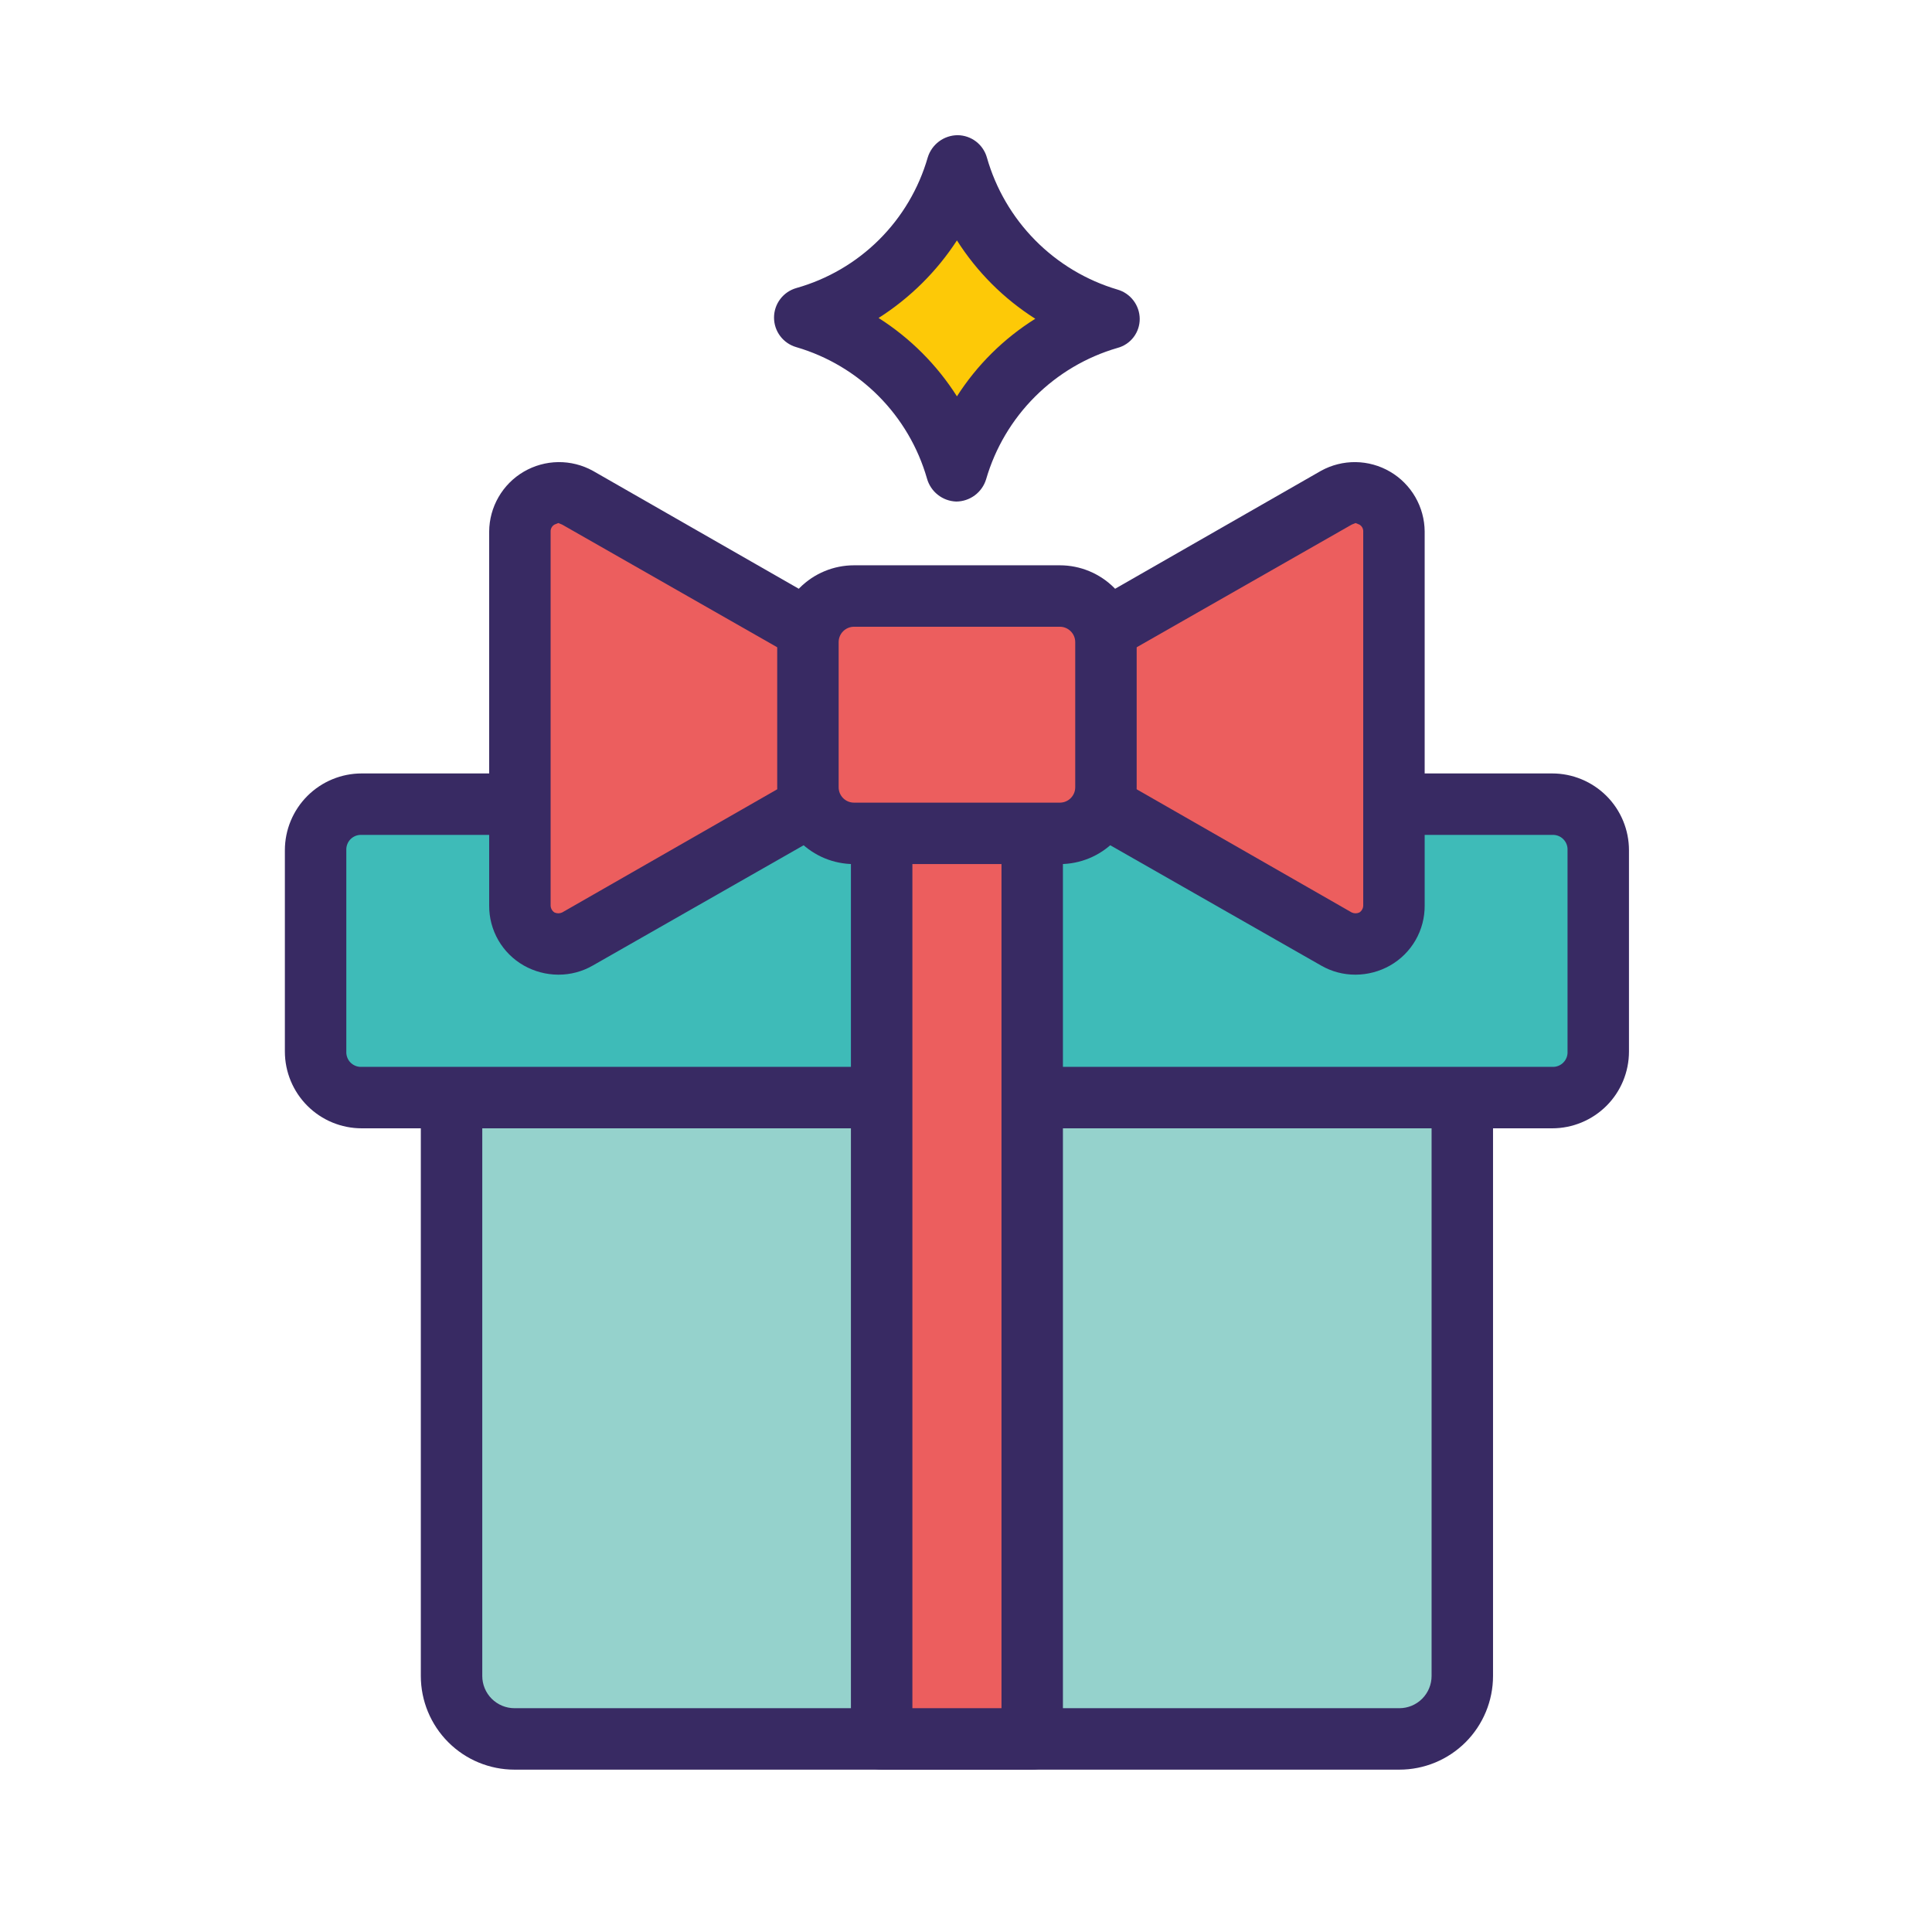 <svg width="71" height="70" viewBox="0 0 71 70" fill="none" xmlns="http://www.w3.org/2000/svg">
<path d="M35.195 6.097C34.806 7.426 34.087 8.636 33.105 9.613C32.123 10.59 30.91 11.303 29.578 11.685C30.906 12.071 32.114 12.79 33.087 13.773C34.06 14.755 34.766 15.97 35.139 17.302C35.527 15.973 36.246 14.763 37.228 13.786C38.211 12.809 39.424 12.096 40.755 11.714C39.43 11.323 38.225 10.603 37.252 9.621C36.28 8.639 35.572 7.426 35.195 6.097V6.097Z" fill="#FDC907"/>
<path d="M35.139 18.431C34.893 18.422 34.657 18.336 34.464 18.183C34.271 18.031 34.132 17.821 34.066 17.585C33.738 16.441 33.126 15.399 32.287 14.555C31.448 13.711 30.409 13.093 29.267 12.758C29.031 12.691 28.822 12.549 28.674 12.353C28.525 12.157 28.445 11.917 28.445 11.671C28.445 11.425 28.525 11.186 28.674 10.99C28.822 10.794 29.031 10.652 29.267 10.585C30.414 10.261 31.459 9.651 32.303 8.812C33.148 7.972 33.764 6.931 34.094 5.786C34.166 5.55 34.312 5.344 34.51 5.196C34.708 5.049 34.948 4.969 35.195 4.968V4.968C35.438 4.971 35.674 5.052 35.867 5.199C36.06 5.347 36.201 5.553 36.267 5.786C36.594 6.934 37.205 7.981 38.044 8.83C38.882 9.678 39.922 10.302 41.066 10.641C41.3 10.708 41.505 10.848 41.653 11.042C41.8 11.235 41.882 11.471 41.884 11.714C41.886 11.958 41.807 12.196 41.659 12.39C41.511 12.584 41.302 12.724 41.066 12.786C39.92 13.119 38.877 13.736 38.033 14.58C37.189 15.424 36.572 16.467 36.239 17.613C36.167 17.849 36.021 18.056 35.823 18.203C35.625 18.35 35.385 18.43 35.139 18.431V18.431ZM32.288 11.685C33.447 12.422 34.43 13.405 35.167 14.565C35.904 13.413 36.887 12.44 38.046 11.714C36.886 10.977 35.903 9.994 35.167 8.835C34.422 9.98 33.44 10.952 32.288 11.685V11.685Z" fill="#382A63"/>
<path d="M51.425 38.782H18.88C17.618 38.782 16.594 39.806 16.594 41.069V61.6C16.594 62.863 17.618 63.886 18.88 63.886H51.425C52.687 63.886 53.711 62.863 53.711 61.6V41.069C53.711 39.806 52.687 38.782 51.425 38.782Z" fill="#95D2CC"/>
<path d="M51.425 65.032H18.909C17.995 65.032 17.119 64.67 16.474 64.024C15.828 63.378 15.465 62.502 15.465 61.589V41.097C15.465 40.184 15.828 39.308 16.474 38.662C17.119 38.016 17.995 37.653 18.909 37.653H51.425C52.338 37.653 53.214 38.016 53.86 38.662C54.505 39.308 54.868 40.184 54.868 41.097V61.589C54.868 62.502 54.505 63.378 53.86 64.024C53.214 64.67 52.338 65.032 51.425 65.032V65.032ZM18.909 39.911C18.594 39.911 18.293 40.036 18.07 40.259C17.848 40.481 17.723 40.782 17.723 41.097V61.589C17.723 61.903 17.848 62.205 18.07 62.427C18.293 62.649 18.594 62.774 18.909 62.774H51.425C51.739 62.774 52.041 62.649 52.263 62.427C52.485 62.205 52.61 61.903 52.61 61.589V41.097C52.61 40.782 52.485 40.481 52.263 40.259C52.041 40.036 51.739 39.911 51.425 39.911H18.909Z" fill="#382A63"/>
<path d="M57.07 29.552H13.292C12.356 29.552 11.598 30.311 11.598 31.246V38.618C11.598 39.554 12.356 40.312 13.292 40.312H57.07C58.005 40.312 58.764 39.554 58.764 38.618V31.246C58.764 30.311 58.005 29.552 57.07 29.552Z" fill="#3EBBB8"/>
<path d="M57.042 41.464H13.292C12.543 41.464 11.825 41.166 11.296 40.637C10.767 40.108 10.469 39.39 10.469 38.641V31.246C10.469 30.497 10.767 29.779 11.296 29.25C11.825 28.721 12.543 28.423 13.292 28.423H57.042C57.79 28.423 58.508 28.721 59.038 29.25C59.567 29.779 59.864 30.497 59.864 31.246V38.641C59.864 39.39 59.567 40.108 59.038 40.637C58.508 41.166 57.79 41.464 57.042 41.464V41.464ZM13.292 30.681C13.216 30.677 13.141 30.689 13.071 30.716C13.001 30.743 12.937 30.784 12.883 30.838C12.83 30.891 12.789 30.955 12.762 31.025C12.735 31.096 12.723 31.171 12.727 31.246V38.641C12.723 38.716 12.735 38.791 12.762 38.862C12.789 38.932 12.83 38.996 12.883 39.049C12.937 39.103 13.001 39.144 13.071 39.171C13.141 39.198 13.216 39.21 13.292 39.206H57.042C57.117 39.21 57.192 39.198 57.262 39.171C57.333 39.144 57.397 39.103 57.45 39.049C57.503 38.996 57.545 38.932 57.572 38.862C57.599 38.791 57.61 38.716 57.606 38.641V31.246C57.61 31.171 57.599 31.096 57.572 31.025C57.545 30.955 57.503 30.891 57.45 30.838C57.397 30.784 57.333 30.743 57.262 30.716C57.192 30.689 57.117 30.677 57.042 30.681H13.292Z" fill="#382A63"/>
<path d="M19.106 19.532V33.278C19.103 33.528 19.165 33.773 19.288 33.991C19.41 34.208 19.588 34.389 19.803 34.515C20.018 34.641 20.263 34.708 20.512 34.709C20.762 34.71 21.007 34.645 21.223 34.52L33.247 27.633C33.465 27.51 33.645 27.331 33.771 27.116C33.897 26.9 33.963 26.655 33.963 26.405C33.963 26.155 33.897 25.91 33.771 25.695C33.645 25.479 33.465 25.3 33.247 25.177L21.223 18.29C21.007 18.166 20.762 18.1 20.512 18.101C20.263 18.102 20.018 18.169 19.803 18.295C19.588 18.421 19.41 18.602 19.288 18.82C19.165 19.037 19.103 19.283 19.106 19.532V19.532Z" fill="#EC5E5E"/>
<path d="M20.517 35.818C20.072 35.816 19.635 35.7 19.247 35.48C18.859 35.259 18.537 34.938 18.313 34.551C18.09 34.164 17.974 33.725 17.977 33.278V19.532C17.98 19.087 18.099 18.65 18.322 18.265C18.545 17.879 18.864 17.558 19.248 17.334C19.633 17.109 20.069 16.988 20.514 16.982C20.959 16.977 21.398 17.087 21.788 17.302L33.812 24.189C34.198 24.412 34.519 24.733 34.742 25.12C34.965 25.506 35.082 25.945 35.082 26.391C35.084 26.841 34.968 27.284 34.745 27.676C34.522 28.067 34.2 28.393 33.812 28.621L21.788 35.48C21.402 35.703 20.963 35.82 20.517 35.818ZM20.517 19.221L20.376 19.278C20.332 19.304 20.295 19.341 20.271 19.385C20.246 19.43 20.233 19.481 20.235 19.532V33.278C20.236 33.329 20.25 33.378 20.274 33.422C20.299 33.467 20.334 33.504 20.376 33.532C20.421 33.552 20.469 33.563 20.517 33.563C20.566 33.563 20.614 33.552 20.659 33.532L32.683 26.645C32.727 26.619 32.764 26.582 32.789 26.538C32.813 26.493 32.826 26.442 32.824 26.391C32.821 26.341 32.806 26.292 32.782 26.248C32.758 26.204 32.724 26.166 32.683 26.137L20.659 19.278L20.517 19.221Z" fill="#382A63"/>
<path d="M51.227 19.532V33.278C51.231 33.528 51.168 33.773 51.046 33.991C50.923 34.208 50.745 34.389 50.53 34.515C50.315 34.641 50.07 34.708 49.821 34.709C49.571 34.71 49.326 34.645 49.11 34.52L37.086 27.633C36.869 27.51 36.688 27.331 36.562 27.116C36.437 26.9 36.371 26.655 36.371 26.405C36.371 26.155 36.437 25.91 36.562 25.695C36.688 25.479 36.869 25.3 37.086 25.177L49.11 18.29C49.326 18.166 49.571 18.1 49.821 18.101C50.07 18.102 50.315 18.169 50.53 18.295C50.745 18.421 50.923 18.602 51.046 18.82C51.168 19.037 51.231 19.283 51.227 19.532Z" fill="#EC5E5E"/>
<path d="M49.816 35.818C49.37 35.82 48.931 35.703 48.546 35.48L36.522 28.621C36.133 28.393 35.811 28.067 35.588 27.676C35.365 27.284 35.249 26.841 35.251 26.391C35.251 25.945 35.368 25.506 35.591 25.12C35.814 24.733 36.135 24.412 36.522 24.189L48.546 17.302C48.935 17.087 49.374 16.977 49.819 16.982C50.265 16.988 50.701 17.109 51.085 17.334C51.469 17.558 51.788 17.879 52.011 18.265C52.234 18.65 52.353 19.087 52.356 19.532V33.278C52.359 33.725 52.243 34.164 52.02 34.551C51.797 34.938 51.474 35.259 51.086 35.48C50.699 35.7 50.261 35.816 49.816 35.818V35.818ZM49.816 19.221L49.675 19.278L37.651 26.137C37.61 26.166 37.576 26.204 37.551 26.248C37.527 26.292 37.513 26.341 37.509 26.391C37.508 26.442 37.52 26.493 37.545 26.538C37.57 26.582 37.606 26.619 37.651 26.645L49.675 33.532C49.719 33.552 49.767 33.563 49.816 33.563C49.865 33.563 49.913 33.552 49.957 33.532C49.999 33.504 50.035 33.467 50.059 33.422C50.084 33.378 50.097 33.329 50.098 33.278V19.532C50.1 19.481 50.088 19.43 50.063 19.385C50.038 19.341 50.001 19.304 49.957 19.278L49.816 19.221Z" fill="#382A63"/>
<path d="M37.961 28.762H32.401V63.901H37.961V28.762Z" fill="#EC5E5E"/>
<path d="M37.933 65.032H32.401C32.101 65.032 31.814 64.913 31.602 64.702C31.39 64.49 31.271 64.203 31.271 63.904V28.762C31.271 28.463 31.39 28.176 31.602 27.964C31.814 27.752 32.101 27.633 32.401 27.633H37.933C38.232 27.633 38.519 27.752 38.731 27.964C38.943 28.176 39.062 28.463 39.062 28.762V63.904C39.062 64.203 38.943 64.49 38.731 64.702C38.519 64.913 38.232 65.032 37.933 65.032ZM33.53 62.774H36.804V29.891H33.53V62.774Z" fill="#382A63"/>
<path d="M38.921 21.903H31.384C30.449 21.903 29.691 22.662 29.691 23.597V28.912C29.691 29.847 30.449 30.605 31.384 30.605H38.921C39.856 30.605 40.614 29.847 40.614 28.912V23.597C40.614 22.662 39.856 21.903 38.921 21.903Z" fill="#EC5E5E"/>
<path d="M38.949 31.754H31.384C30.636 31.754 29.918 31.457 29.389 30.927C28.859 30.398 28.562 29.68 28.562 28.932V23.597C28.562 22.848 28.859 22.131 29.389 21.601C29.918 21.072 30.636 20.774 31.384 20.774H38.949C39.698 20.774 40.416 21.072 40.945 21.601C41.474 22.131 41.772 22.848 41.772 23.597V28.932C41.772 29.68 41.474 30.398 40.945 30.927C40.416 31.457 39.698 31.754 38.949 31.754V31.754ZM31.384 23.032C31.235 23.032 31.091 23.092 30.985 23.198C30.879 23.304 30.82 23.447 30.82 23.597V28.932C30.82 29.081 30.879 29.225 30.985 29.331C31.091 29.437 31.235 29.496 31.384 29.496H38.949C39.099 29.496 39.242 29.437 39.348 29.331C39.454 29.225 39.514 29.081 39.514 28.932V23.597C39.514 23.447 39.454 23.304 39.348 23.198C39.242 23.092 39.099 23.032 38.949 23.032H31.384Z" fill="#382A63"/>
</svg>
